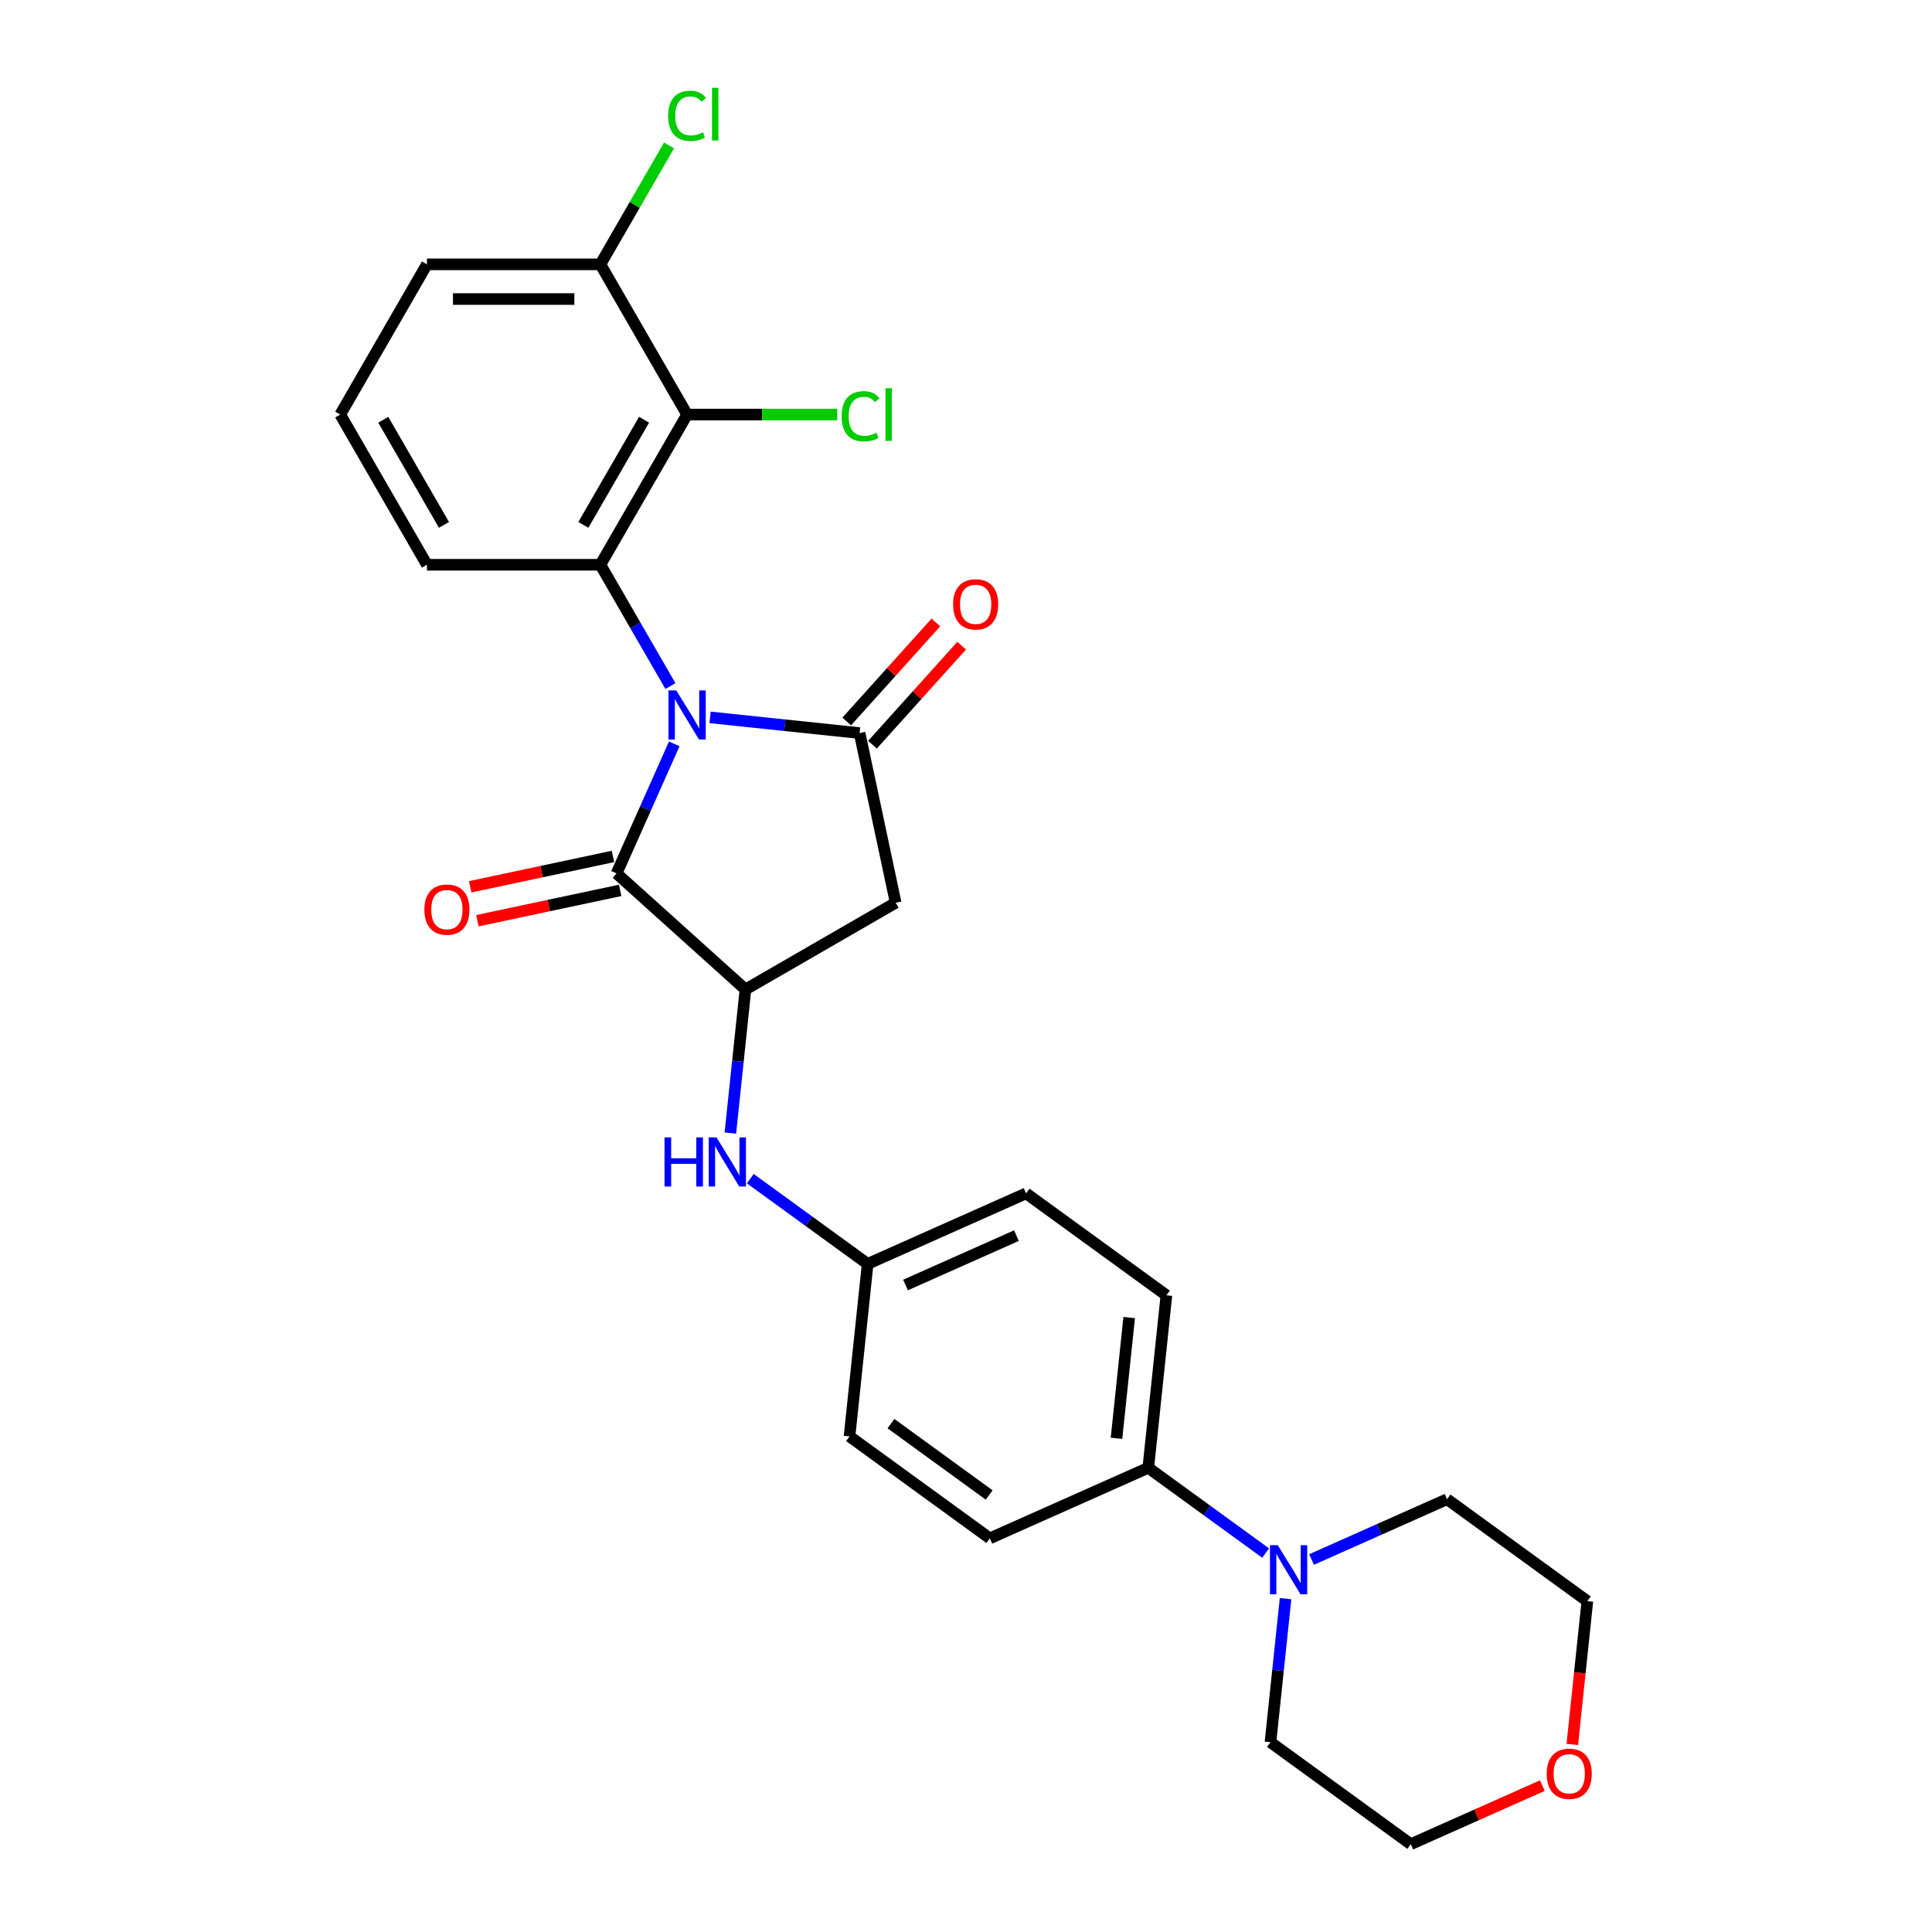 <?xml version='1.0' encoding='iso-8859-1'?>
<svg version='1.1' baseProfile='full'
              xmlns='http://www.w3.org/2000/svg'
                      xmlns:rdkit='http://www.rdkit.org/xml'
                      xmlns:xlink='http://www.w3.org/1999/xlink'
                  xml:space='preserve'
width='1000px' height='1000px' viewBox='0 0 1000 1000'>
<!-- END OF HEADER -->
<rect style='opacity:1.0;fill:#FFFFFF;stroke:none' width='1000' height='1000' x='0' y='0'> </rect>
<path class='bond-0' d='M 367.532,371.314 L 406.229,375.382' style='fill:none;fill-rule:evenodd;stroke:#0000FF;stroke-width:6px;stroke-linecap:butt;stroke-linejoin:miter;stroke-opacity:1' />
<path class='bond-0' d='M 406.229,375.382 L 444.927,379.449' style='fill:none;fill-rule:evenodd;stroke:#000000;stroke-width:6px;stroke-linecap:butt;stroke-linejoin:miter;stroke-opacity:1' />
<path class='bond-1' d='M 348.987,385.021 L 334.059,418.549' style='fill:none;fill-rule:evenodd;stroke:#0000FF;stroke-width:6px;stroke-linecap:butt;stroke-linejoin:miter;stroke-opacity:1' />
<path class='bond-1' d='M 334.059,418.549 L 319.132,452.077' style='fill:none;fill-rule:evenodd;stroke:#000000;stroke-width:6px;stroke-linecap:butt;stroke-linejoin:miter;stroke-opacity:1' />
<path class='bond-2' d='M 347.011,355.109 L 328.885,323.714' style='fill:none;fill-rule:evenodd;stroke:#0000FF;stroke-width:6px;stroke-linecap:butt;stroke-linejoin:miter;stroke-opacity:1' />
<path class='bond-2' d='M 328.885,323.714 L 310.759,292.319' style='fill:none;fill-rule:evenodd;stroke:#000000;stroke-width:6px;stroke-linecap:butt;stroke-linejoin:miter;stroke-opacity:1' />
<path class='bond-4' d='M 444.927,379.449 L 463.592,467.26' style='fill:none;fill-rule:evenodd;stroke:#000000;stroke-width:6px;stroke-linecap:butt;stroke-linejoin:miter;stroke-opacity:1' />
<path class='bond-8' d='M 451.598,385.456 L 474.676,359.826' style='fill:none;fill-rule:evenodd;stroke:#000000;stroke-width:6px;stroke-linecap:butt;stroke-linejoin:miter;stroke-opacity:1' />
<path class='bond-8' d='M 474.676,359.826 L 497.754,334.195' style='fill:none;fill-rule:evenodd;stroke:#FF0000;stroke-width:6px;stroke-linecap:butt;stroke-linejoin:miter;stroke-opacity:1' />
<path class='bond-8' d='M 438.256,373.442 L 461.333,347.812' style='fill:none;fill-rule:evenodd;stroke:#000000;stroke-width:6px;stroke-linecap:butt;stroke-linejoin:miter;stroke-opacity:1' />
<path class='bond-8' d='M 461.333,347.812 L 484.411,322.181' style='fill:none;fill-rule:evenodd;stroke:#FF0000;stroke-width:6px;stroke-linecap:butt;stroke-linejoin:miter;stroke-opacity:1' />
<path class='bond-3' d='M 319.132,452.077 L 385.846,512.147' style='fill:none;fill-rule:evenodd;stroke:#000000;stroke-width:6px;stroke-linecap:butt;stroke-linejoin:miter;stroke-opacity:1' />
<path class='bond-10' d='M 317.265,443.296 L 280.317,451.149' style='fill:none;fill-rule:evenodd;stroke:#000000;stroke-width:6px;stroke-linecap:butt;stroke-linejoin:miter;stroke-opacity:1' />
<path class='bond-10' d='M 280.317,451.149 L 243.369,459.003' style='fill:none;fill-rule:evenodd;stroke:#FF0000;stroke-width:6px;stroke-linecap:butt;stroke-linejoin:miter;stroke-opacity:1' />
<path class='bond-10' d='M 320.998,460.858 L 284.05,468.711' style='fill:none;fill-rule:evenodd;stroke:#000000;stroke-width:6px;stroke-linecap:butt;stroke-linejoin:miter;stroke-opacity:1' />
<path class='bond-10' d='M 284.05,468.711 L 247.102,476.565' style='fill:none;fill-rule:evenodd;stroke:#FF0000;stroke-width:6px;stroke-linecap:butt;stroke-linejoin:miter;stroke-opacity:1' />
<path class='bond-5' d='M 310.759,292.319 L 355.646,214.574' style='fill:none;fill-rule:evenodd;stroke:#000000;stroke-width:6px;stroke-linecap:butt;stroke-linejoin:miter;stroke-opacity:1' />
<path class='bond-5' d='M 301.943,271.68 L 333.364,217.258' style='fill:none;fill-rule:evenodd;stroke:#000000;stroke-width:6px;stroke-linecap:butt;stroke-linejoin:miter;stroke-opacity:1' />
<path class='bond-17' d='M 310.759,292.319 L 220.986,292.319' style='fill:none;fill-rule:evenodd;stroke:#000000;stroke-width:6px;stroke-linecap:butt;stroke-linejoin:miter;stroke-opacity:1' />
<path class='bond-7' d='M 385.846,512.147 L 381.94,549.309' style='fill:none;fill-rule:evenodd;stroke:#000000;stroke-width:6px;stroke-linecap:butt;stroke-linejoin:miter;stroke-opacity:1' />
<path class='bond-7' d='M 381.94,549.309 L 378.034,586.472' style='fill:none;fill-rule:evenodd;stroke:#0000FF;stroke-width:6px;stroke-linecap:butt;stroke-linejoin:miter;stroke-opacity:1' />
<path class='bond-27' d='M 385.846,512.147 L 463.592,467.26' style='fill:none;fill-rule:evenodd;stroke:#000000;stroke-width:6px;stroke-linecap:butt;stroke-linejoin:miter;stroke-opacity:1' />
<path class='bond-11' d='M 355.646,214.574 L 310.759,136.828' style='fill:none;fill-rule:evenodd;stroke:#000000;stroke-width:6px;stroke-linecap:butt;stroke-linejoin:miter;stroke-opacity:1' />
<path class='bond-12' d='M 355.646,214.574 L 394.509,214.574' style='fill:none;fill-rule:evenodd;stroke:#000000;stroke-width:6px;stroke-linecap:butt;stroke-linejoin:miter;stroke-opacity:1' />
<path class='bond-12' d='M 394.509,214.574 L 433.371,214.574' style='fill:none;fill-rule:evenodd;stroke:#00CC00;stroke-width:6px;stroke-linecap:butt;stroke-linejoin:miter;stroke-opacity:1' />
<path class='bond-6' d='M 655.088,803.861 L 624.717,781.795' style='fill:none;fill-rule:evenodd;stroke:#0000FF;stroke-width:6px;stroke-linecap:butt;stroke-linejoin:miter;stroke-opacity:1' />
<path class='bond-6' d='M 624.717,781.795 L 594.346,759.73' style='fill:none;fill-rule:evenodd;stroke:#000000;stroke-width:6px;stroke-linecap:butt;stroke-linejoin:miter;stroke-opacity:1' />
<path class='bond-21' d='M 678.86,807.205 L 713.923,791.594' style='fill:none;fill-rule:evenodd;stroke:#0000FF;stroke-width:6px;stroke-linecap:butt;stroke-linejoin:miter;stroke-opacity:1' />
<path class='bond-21' d='M 713.923,791.594 L 748.986,775.983' style='fill:none;fill-rule:evenodd;stroke:#000000;stroke-width:6px;stroke-linecap:butt;stroke-linejoin:miter;stroke-opacity:1' />
<path class='bond-22' d='M 665.402,827.453 L 661.496,864.616' style='fill:none;fill-rule:evenodd;stroke:#0000FF;stroke-width:6px;stroke-linecap:butt;stroke-linejoin:miter;stroke-opacity:1' />
<path class='bond-22' d='M 661.496,864.616 L 657.59,901.778' style='fill:none;fill-rule:evenodd;stroke:#000000;stroke-width:6px;stroke-linecap:butt;stroke-linejoin:miter;stroke-opacity:1' />
<path class='bond-16' d='M 388.348,610.064 L 418.719,632.129' style='fill:none;fill-rule:evenodd;stroke:#0000FF;stroke-width:6px;stroke-linecap:butt;stroke-linejoin:miter;stroke-opacity:1' />
<path class='bond-16' d='M 418.719,632.129 L 449.09,654.195' style='fill:none;fill-rule:evenodd;stroke:#000000;stroke-width:6px;stroke-linecap:butt;stroke-linejoin:miter;stroke-opacity:1' />
<path class='bond-9' d='M 594.346,759.73 L 603.73,670.448' style='fill:none;fill-rule:evenodd;stroke:#000000;stroke-width:6px;stroke-linecap:butt;stroke-linejoin:miter;stroke-opacity:1' />
<path class='bond-9' d='M 577.897,744.461 L 584.466,681.964' style='fill:none;fill-rule:evenodd;stroke:#000000;stroke-width:6px;stroke-linecap:butt;stroke-linejoin:miter;stroke-opacity:1' />
<path class='bond-29' d='M 594.346,759.73 L 512.334,796.244' style='fill:none;fill-rule:evenodd;stroke:#000000;stroke-width:6px;stroke-linecap:butt;stroke-linejoin:miter;stroke-opacity:1' />
<path class='bond-18' d='M 310.759,136.828 L 328.527,106.052' style='fill:none;fill-rule:evenodd;stroke:#000000;stroke-width:6px;stroke-linecap:butt;stroke-linejoin:miter;stroke-opacity:1' />
<path class='bond-18' d='M 328.527,106.052 L 346.296,75.277' style='fill:none;fill-rule:evenodd;stroke:#00CC00;stroke-width:6px;stroke-linecap:butt;stroke-linejoin:miter;stroke-opacity:1' />
<path class='bond-28' d='M 310.759,136.828 L 220.986,136.828' style='fill:none;fill-rule:evenodd;stroke:#000000;stroke-width:6px;stroke-linecap:butt;stroke-linejoin:miter;stroke-opacity:1' />
<path class='bond-28' d='M 297.293,154.782 L 234.452,154.782' style='fill:none;fill-rule:evenodd;stroke:#000000;stroke-width:6px;stroke-linecap:butt;stroke-linejoin:miter;stroke-opacity:1' />
<path class='bond-13' d='M 798.315,924.227 L 764.267,939.386' style='fill:none;fill-rule:evenodd;stroke:#FF0000;stroke-width:6px;stroke-linecap:butt;stroke-linejoin:miter;stroke-opacity:1' />
<path class='bond-13' d='M 764.267,939.386 L 730.218,954.545' style='fill:none;fill-rule:evenodd;stroke:#000000;stroke-width:6px;stroke-linecap:butt;stroke-linejoin:miter;stroke-opacity:1' />
<path class='bond-30' d='M 813.817,902.932 L 817.715,865.841' style='fill:none;fill-rule:evenodd;stroke:#FF0000;stroke-width:6px;stroke-linecap:butt;stroke-linejoin:miter;stroke-opacity:1' />
<path class='bond-30' d='M 817.715,865.841 L 821.614,828.75' style='fill:none;fill-rule:evenodd;stroke:#000000;stroke-width:6px;stroke-linecap:butt;stroke-linejoin:miter;stroke-opacity:1' />
<path class='bond-14' d='M 512.334,796.244 L 439.706,743.476' style='fill:none;fill-rule:evenodd;stroke:#000000;stroke-width:6px;stroke-linecap:butt;stroke-linejoin:miter;stroke-opacity:1' />
<path class='bond-14' d='M 511.994,773.803 L 461.154,736.866' style='fill:none;fill-rule:evenodd;stroke:#000000;stroke-width:6px;stroke-linecap:butt;stroke-linejoin:miter;stroke-opacity:1' />
<path class='bond-15' d='M 603.73,670.448 L 531.102,617.681' style='fill:none;fill-rule:evenodd;stroke:#000000;stroke-width:6px;stroke-linecap:butt;stroke-linejoin:miter;stroke-opacity:1' />
<path class='bond-19' d='M 449.09,654.195 L 439.706,743.476' style='fill:none;fill-rule:evenodd;stroke:#000000;stroke-width:6px;stroke-linecap:butt;stroke-linejoin:miter;stroke-opacity:1' />
<path class='bond-20' d='M 449.09,654.195 L 531.102,617.681' style='fill:none;fill-rule:evenodd;stroke:#000000;stroke-width:6px;stroke-linecap:butt;stroke-linejoin:miter;stroke-opacity:1' />
<path class='bond-20' d='M 468.695,665.12 L 526.103,639.561' style='fill:none;fill-rule:evenodd;stroke:#000000;stroke-width:6px;stroke-linecap:butt;stroke-linejoin:miter;stroke-opacity:1' />
<path class='bond-23' d='M 220.986,292.319 L 176.1,214.574' style='fill:none;fill-rule:evenodd;stroke:#000000;stroke-width:6px;stroke-linecap:butt;stroke-linejoin:miter;stroke-opacity:1' />
<path class='bond-23' d='M 229.802,271.68 L 198.382,217.258' style='fill:none;fill-rule:evenodd;stroke:#000000;stroke-width:6px;stroke-linecap:butt;stroke-linejoin:miter;stroke-opacity:1' />
<path class='bond-26' d='M 748.986,775.983 L 821.614,828.75' style='fill:none;fill-rule:evenodd;stroke:#000000;stroke-width:6px;stroke-linecap:butt;stroke-linejoin:miter;stroke-opacity:1' />
<path class='bond-25' d='M 657.59,901.778 L 730.218,954.545' style='fill:none;fill-rule:evenodd;stroke:#000000;stroke-width:6px;stroke-linecap:butt;stroke-linejoin:miter;stroke-opacity:1' />
<path class='bond-24' d='M 176.1,214.574 L 220.986,136.828' style='fill:none;fill-rule:evenodd;stroke:#000000;stroke-width:6px;stroke-linecap:butt;stroke-linejoin:miter;stroke-opacity:1' />
<path  class='atom-0' d='M 350.026 357.353
L 358.357 370.819
Q 359.183 372.148, 360.511 374.554
Q 361.84 376.96, 361.912 377.103
L 361.912 357.353
L 365.287 357.353
L 365.287 382.777
L 361.804 382.777
L 352.863 368.054
Q 351.821 366.33, 350.708 364.355
Q 349.631 362.38, 349.308 361.77
L 349.308 382.777
L 346.004 382.777
L 346.004 357.353
L 350.026 357.353
' fill='#0000FF'/>
<path  class='atom-7' d='M 661.354 799.785
L 669.685 813.251
Q 670.511 814.58, 671.84 816.986
Q 673.168 819.392, 673.24 819.535
L 673.24 799.785
L 676.616 799.785
L 676.616 825.209
L 673.132 825.209
L 664.191 810.486
Q 663.15 808.762, 662.036 806.787
Q 660.959 804.812, 660.636 804.202
L 660.636 825.209
L 657.332 825.209
L 657.332 799.785
L 661.354 799.785
' fill='#0000FF'/>
<path  class='atom-8' d='M 343.947 588.716
L 347.394 588.716
L 347.394 599.525
L 360.393 599.525
L 360.393 588.716
L 363.84 588.716
L 363.84 614.14
L 360.393 614.14
L 360.393 602.397
L 347.394 602.397
L 347.394 614.14
L 343.947 614.14
L 343.947 588.716
' fill='#0000FF'/>
<path  class='atom-8' d='M 370.843 588.716
L 379.173 602.182
Q 379.999 603.511, 381.328 605.917
Q 382.657 608.322, 382.728 608.466
L 382.728 588.716
L 386.104 588.716
L 386.104 614.14
L 382.621 614.14
L 373.679 599.417
Q 372.638 597.693, 371.525 595.718
Q 370.448 593.743, 370.124 593.133
L 370.124 614.14
L 366.821 614.14
L 366.821 588.716
L 370.843 588.716
' fill='#0000FF'/>
<path  class='atom-9' d='M 493.326 312.806
Q 493.326 306.702, 496.343 303.29
Q 499.359 299.879, 504.997 299.879
Q 510.635 299.879, 513.651 303.29
Q 516.667 306.702, 516.667 312.806
Q 516.667 318.983, 513.615 322.502
Q 510.563 325.985, 504.997 325.985
Q 499.395 325.985, 496.343 322.502
Q 493.326 319.019, 493.326 312.806
M 504.997 323.112
Q 508.875 323.112, 510.958 320.527
Q 513.076 317.905, 513.076 312.806
Q 513.076 307.815, 510.958 305.301
Q 508.875 302.752, 504.997 302.752
Q 501.119 302.752, 499 305.265
Q 496.917 307.779, 496.917 312.806
Q 496.917 317.941, 499 320.527
Q 501.119 323.112, 504.997 323.112
' fill='#FF0000'/>
<path  class='atom-11' d='M 219.65 470.813
Q 219.65 464.709, 222.666 461.297
Q 225.683 457.886, 231.321 457.886
Q 236.958 457.886, 239.975 461.297
Q 242.991 464.709, 242.991 470.813
Q 242.991 476.99, 239.939 480.509
Q 236.886 483.992, 231.321 483.992
Q 225.719 483.992, 222.666 480.509
Q 219.65 477.026, 219.65 470.813
M 231.321 481.119
Q 235.199 481.119, 237.281 478.534
Q 239.4 475.913, 239.4 470.813
Q 239.4 465.822, 237.281 463.308
Q 235.199 460.759, 231.321 460.759
Q 227.442 460.759, 225.324 463.272
Q 223.241 465.786, 223.241 470.813
Q 223.241 475.948, 225.324 478.534
Q 227.442 481.119, 231.321 481.119
' fill='#FF0000'/>
<path  class='atom-13' d='M 435.616 215.453
Q 435.616 209.133, 438.56 205.83
Q 441.541 202.49, 447.178 202.49
Q 452.421 202.49, 455.222 206.189
L 452.852 208.128
Q 450.805 205.435, 447.178 205.435
Q 443.336 205.435, 441.289 208.02
Q 439.278 210.57, 439.278 215.453
Q 439.278 220.481, 441.361 223.066
Q 443.48 225.652, 447.573 225.652
Q 450.374 225.652, 453.642 223.964
L 454.647 226.657
Q 453.319 227.519, 451.308 228.022
Q 449.297 228.524, 447.071 228.524
Q 441.541 228.524, 438.56 225.149
Q 435.616 221.773, 435.616 215.453
' fill='#00CC00'/>
<path  class='atom-13' d='M 458.31 200.946
L 461.614 200.946
L 461.614 228.201
L 458.31 228.201
L 458.31 200.946
' fill='#00CC00'/>
<path  class='atom-14' d='M 800.559 918.103
Q 800.559 911.999, 803.576 908.587
Q 806.592 905.176, 812.23 905.176
Q 817.868 905.176, 820.884 908.587
Q 823.9 911.999, 823.9 918.103
Q 823.9 924.28, 820.848 927.799
Q 817.796 931.282, 812.23 931.282
Q 806.628 931.282, 803.576 927.799
Q 800.559 924.316, 800.559 918.103
M 812.23 928.409
Q 816.108 928.409, 818.191 925.824
Q 820.309 923.202, 820.309 918.103
Q 820.309 913.112, 818.191 910.598
Q 816.108 908.049, 812.23 908.049
Q 808.352 908.049, 806.233 910.562
Q 804.15 913.076, 804.15 918.103
Q 804.15 923.238, 806.233 925.824
Q 808.352 928.409, 812.23 928.409
' fill='#FF0000'/>
<path  class='atom-19' d='M 345.843 59.962
Q 345.843 53.642, 348.787 50.338
Q 351.768 46.999, 357.405 46.999
Q 362.648 46.999, 365.449 50.697
L 363.079 52.636
Q 361.032 49.943, 357.405 49.943
Q 353.563 49.943, 351.516 52.529
Q 349.505 55.078, 349.505 59.962
Q 349.505 64.989, 351.588 67.575
Q 353.707 70.16, 357.8 70.16
Q 360.601 70.16, 363.869 68.472
L 364.874 71.165
Q 363.546 72.027, 361.535 72.53
Q 359.524 73.033, 357.298 73.033
Q 351.768 73.033, 348.787 69.657
Q 345.843 66.282, 345.843 59.962
' fill='#00CC00'/>
<path  class='atom-19' d='M 368.537 45.455
L 371.841 45.455
L 371.841 72.71
L 368.537 72.71
L 368.537 45.455
' fill='#00CC00'/>
</svg>
